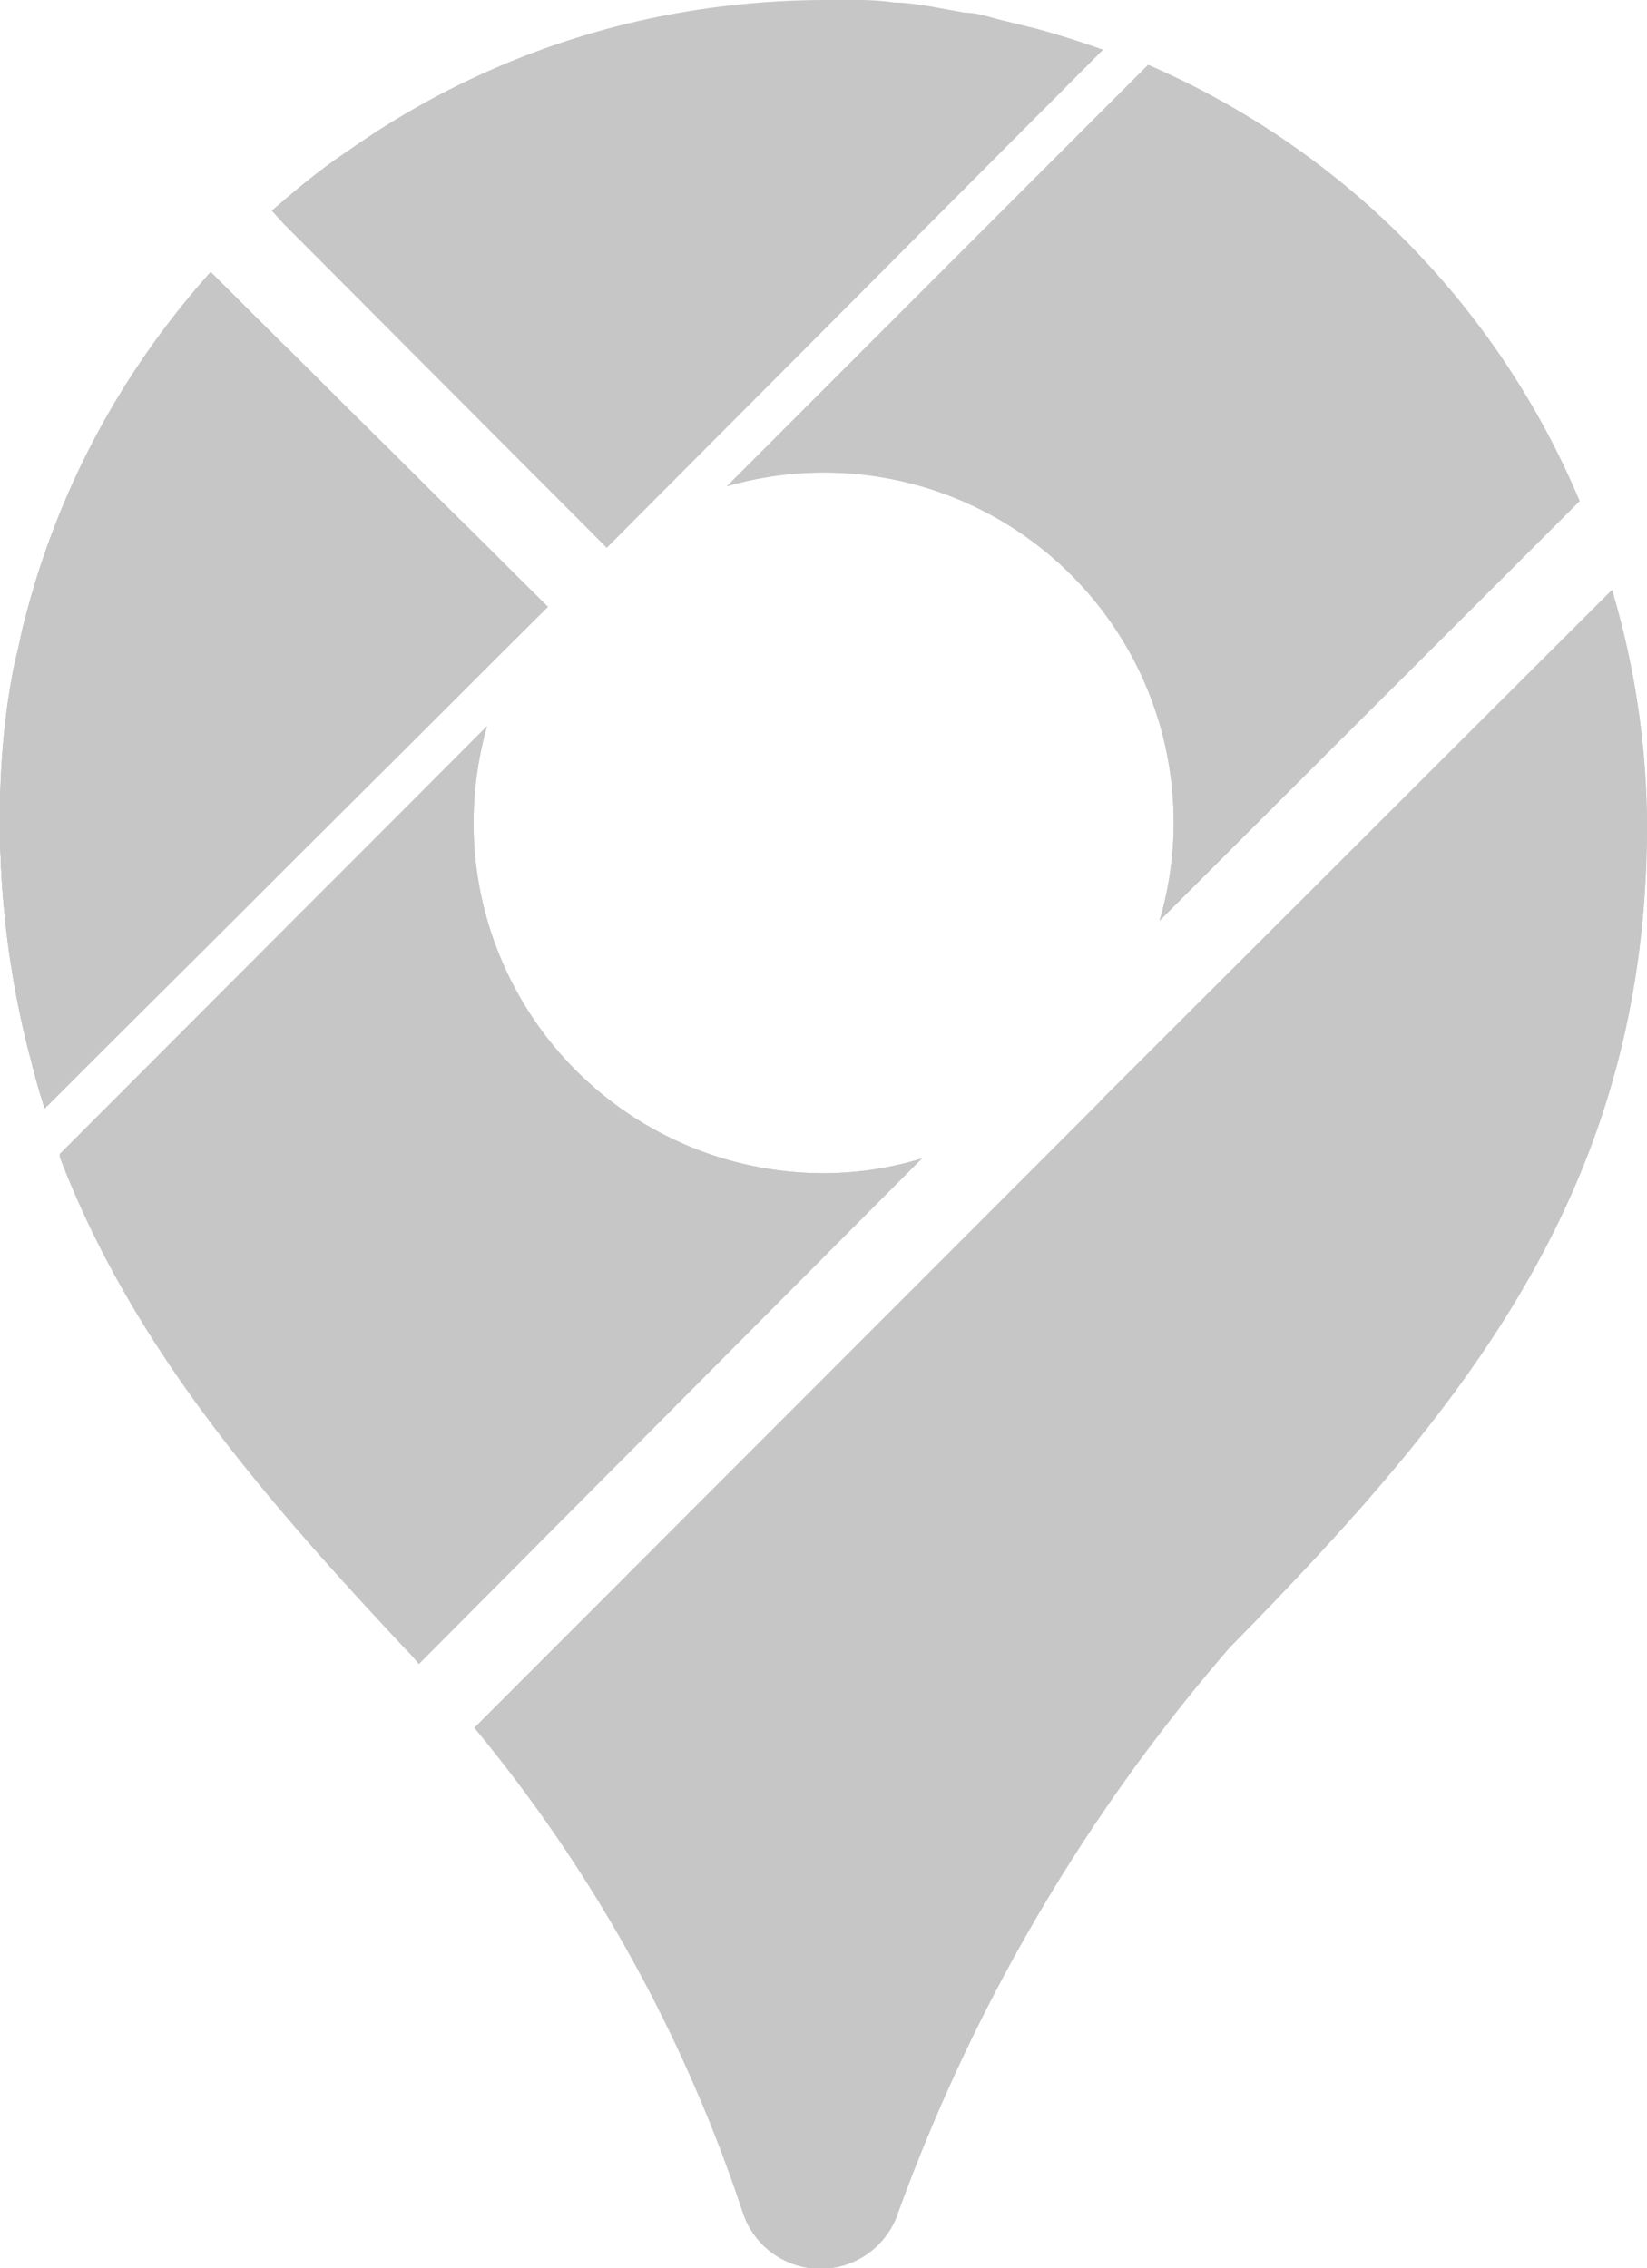 <svg xmlns="http://www.w3.org/2000/svg" viewBox="0 0 39.09 53.82"><defs><style>.cls-1{fill:#c6c6c6;}</style></defs><g id="Layer_2" data-name="Layer 2"><g id="Layer_1-2" data-name="Layer 1"><path class="cls-1" d="M27.52,21.85A8.3,8.3,0,0,0,17.25,11.54l10-10A19.54,19.54,0,0,1,37.49,11.89Z"/><path class="cls-1" d="M27.52,21.85A8.3,8.3,0,0,0,17.25,11.54l10-10A19.54,19.54,0,0,1,37.49,11.89Z"/><path class="cls-1" d="M19.54,27.84a8.31,8.31,0,0,1-8.3-8.31,8.4,8.4,0,0,1,.32-2.3L1.41,27.39c1.71,4.48,4.8,8,8.22,11.7a3.38,3.38,0,0,1,.31.35L21.88,27.49A8,8,0,0,1,19.54,27.84ZM5,6.46a19.55,19.55,0,0,0-4.4,8.2c-.05.17-.09.36-.13.55s-.07.31-.11.47c-.07.32-.12.63-.17.95A19.39,19.39,0,0,0,0,19.5v0a22,22,0,0,0,.81,5.94C.75,25.25.7,25,.65,24.81c.06.24.12.49.19.75s.14.49.22.74L13,14.4Z"/><path class="cls-1" d="M13,14.4,1.06,26.3c-.08-.25-.15-.5-.22-.74l0-.08A22,22,0,0,1,0,19.54v0a19.39,19.39,0,0,1,.21-2.87c.05-.32.1-.63.17-.95,0-.16.07-.31.11-.47s.08-.38.13-.55A19.55,19.55,0,0,1,5,6.46Z"/><path class="cls-1" d="M21.88,27.49l-11.94,12a3.38,3.38,0,0,0-.31-.35c-3.42-3.65-6.51-7.22-8.22-11.7L11.56,17.23a8.4,8.4,0,0,0-.32,2.3,8.31,8.31,0,0,0,8.3,8.31A8,8,0,0,0,21.88,27.49Z"/><path class="cls-1" d="M5,6.46a19.55,19.55,0,0,0-4.4,8.2c-.05.17-.09.36-.13.55s-.07.31-.11.47c-.07.32-.12.63-.17.95A19.39,19.39,0,0,0,0,19.5v0a22,22,0,0,0,.81,5.94C.75,25.25.7,25,.65,24.81c.06.24.12.49.19.75s.14.49.22.74L13,14.4Z"/><path class="cls-1" d="M13,14.4,1.06,26.3c-.08-.25-.15-.5-.22-.74l0-.08A22,22,0,0,1,0,19.54v0a19.39,19.39,0,0,1,.21-2.87c.05-.32.1-.63.17-.95,0-.16.07-.31.11-.47s.08-.38.13-.55A19.55,19.55,0,0,1,5,6.46Z"/><path class="cls-1" d="M26.18,1.18,14.4,13,6.73,5.31,6.45,5C7,4.52,7.62,4,8.26,3.58a19.41,19.41,0,0,1,8-3.3A20.41,20.41,0,0,1,19.54,0l.85,0q.42,0,.84.06c.29,0,.56.05.84.09L22.9.3c.29,0,.56.1.84.17l.82.2Q25.37.89,26.18,1.18Z"/><path class="cls-1" d="M26.16,26.08,38.26,14a19.81,19.81,0,0,1,.83,5.56c0,8.62-4.31,13.84-9.91,19.54A42.77,42.77,0,0,0,21.3,52.55a1.94,1.94,0,0,1-3.68-.08A35.53,35.53,0,0,0,11.26,41L26.09,26.16Z"/><path class="cls-1" d="M26.16,26.08,38.26,14a19.81,19.81,0,0,1,.83,5.56c0,8.62-4.31,13.84-9.91,19.54A42.77,42.77,0,0,0,21.3,52.55a1.94,1.94,0,0,1-3.68-.08A35.53,35.53,0,0,0,11.26,41L26.09,26.16Z"/><path class="cls-1" d="M5,6.46a19.55,19.55,0,0,0-4.4,8.2c-.05.17-.09.36-.13.55s-.07.31-.11.47c-.07.32-.12.63-.17.95A19.39,19.39,0,0,0,0,19.5v0a22,22,0,0,0,.81,5.94C.75,25.25.7,25,.65,24.81c.06.24.12.49.19.75s.14.49.22.74L13,14.4Z"/><path class="cls-1" d="M13,14.4,1.06,26.3c-.08-.25-.15-.5-.22-.74l0-.08A22,22,0,0,1,0,19.54v0a19.39,19.39,0,0,1,.21-2.87c.05-.32.1-.63.17-.95,0-.16.07-.31.11-.47s.08-.38.13-.55A19.55,19.55,0,0,1,5,6.46Z"/></g></g></svg>